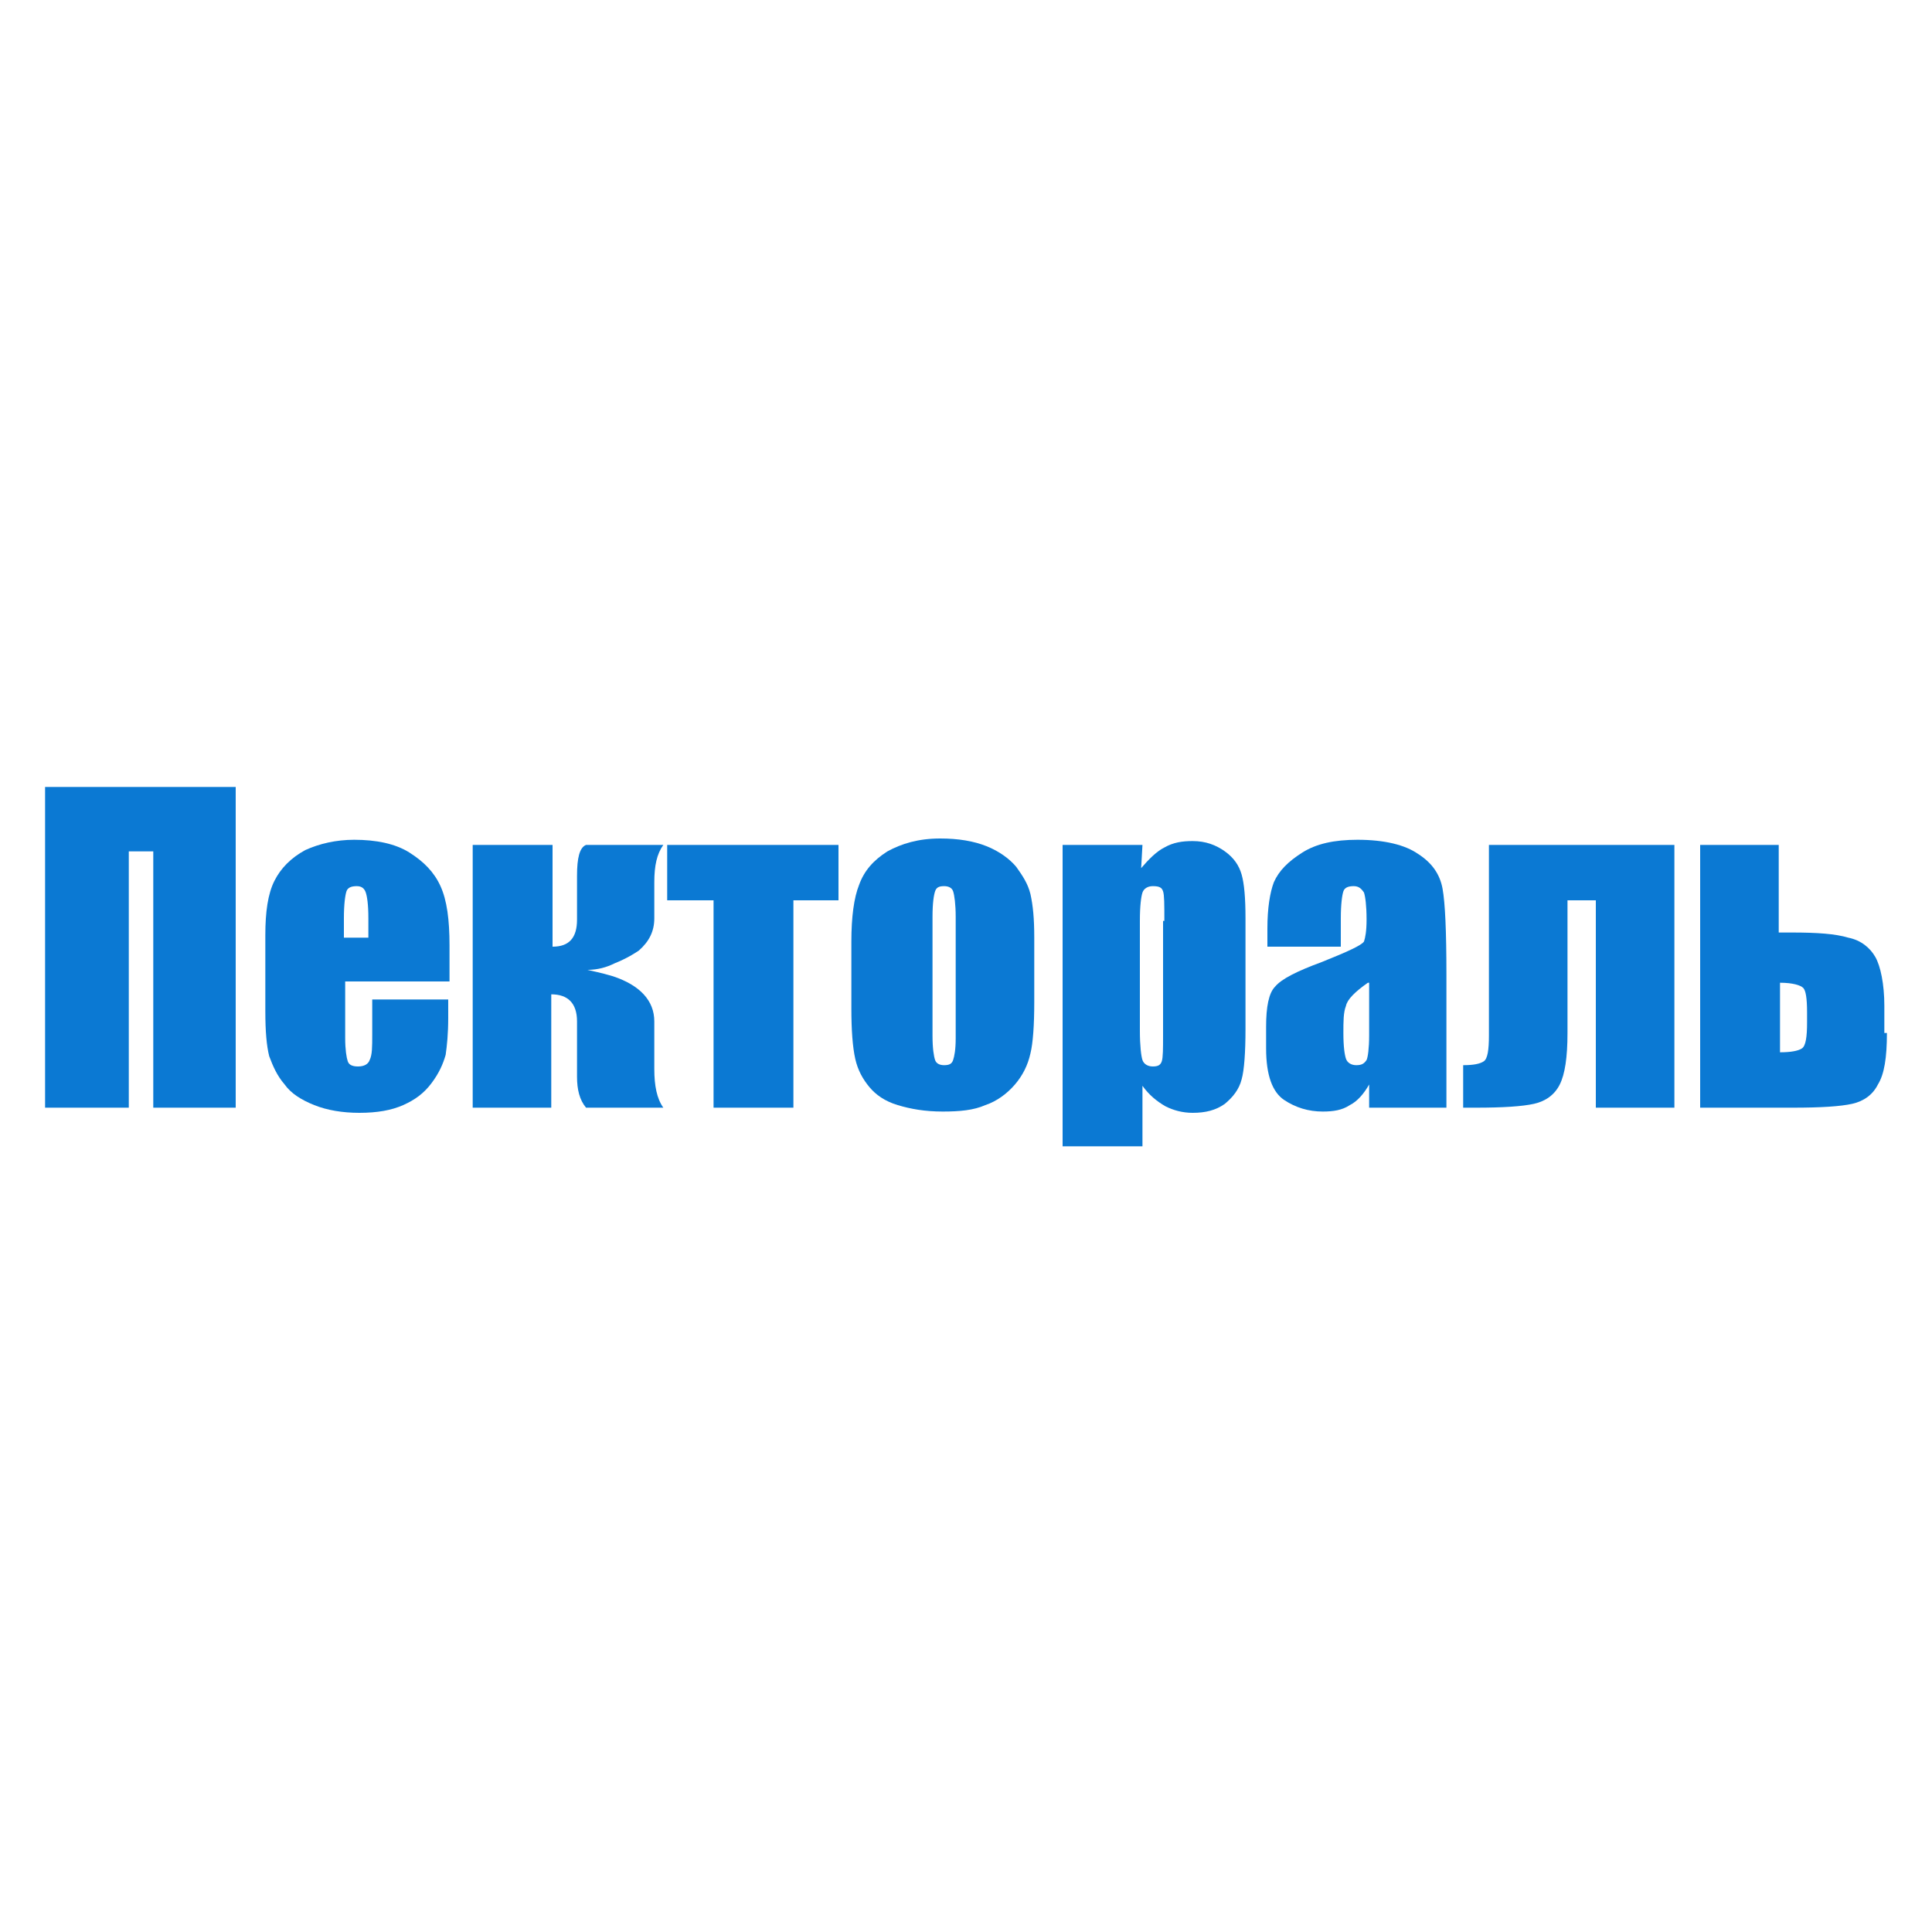 <?xml version="1.0" encoding="utf-8"?>
<!-- Generator: Adobe Illustrator 27.4.0, SVG Export Plug-In . SVG Version: 6.00 Build 0)  -->
<svg version="1.1" id="Слой_1" xmlns="http://www.w3.org/2000/svg" xmlns:xlink="http://www.w3.org/1999/xlink" x="0px" y="0px"
	 width="150px" height="150px" viewBox="0 0 150 150" style="enable-background:new 0 0 150 150;" xml:space="preserve">
<style type="text/css">
	.st0{fill:#0B79D3;}
</style>
<g>
	<path class="st0" d="M18.4,86h-6.5V66.1H10V86H3.5V61.1h14.8V86z"/>
	<path class="st0" d="M34.8,76.2h-8v4.4c0,0.9,0.1,1.5,0.2,1.8c0.1,0.3,0.4,0.4,0.8,0.4c0.5,0,0.8-0.2,0.9-0.5c0.2-0.4,0.2-1,0.2-2
		v-2.7h5.9V79c0,1.3-0.1,2.2-0.2,2.9c-0.2,0.7-0.5,1.4-1.1,2.2c-0.6,0.8-1.3,1.3-2.2,1.7c-0.9,0.4-2,0.6-3.4,0.6
		c-1.3,0-2.5-0.2-3.5-0.6c-1-0.4-1.8-0.9-2.3-1.6c-0.6-0.7-0.9-1.4-1.2-2.2c-0.2-0.8-0.3-1.9-0.3-3.5v-5.9c0-1.8,0.2-3.2,0.7-4.2
		c0.5-1,1.3-1.8,2.4-2.4c1.1-0.5,2.4-0.8,3.8-0.8c1.7,0,3.2,0.3,4.3,1c1.1,0.7,1.9,1.5,2.4,2.6c0.5,1.1,0.7,2.6,0.7,4.6V76.2z
		 M28.6,72.8v-1.5c0-1.1-0.1-1.7-0.2-2c-0.1-0.3-0.3-0.5-0.7-0.5c-0.4,0-0.7,0.1-0.8,0.4c-0.1,0.3-0.2,1-0.2,2.1v1.5H28.6z"/>
	<path class="st0" d="M42.9,65.6v7.9c1.3,0,1.9-0.7,1.9-2.1V68c0-1.4,0.2-2.2,0.7-2.4h6c-0.5,0.7-0.7,1.6-0.7,2.9v2.8
		c0,1-0.4,1.8-1.2,2.5c-0.3,0.2-0.9,0.6-1.9,1c-0.6,0.3-1.3,0.5-2.1,0.5c0.4,0.1,1,0.2,2,0.5c2.1,0.7,3.2,1.9,3.2,3.5V83
		c0,1.3,0.2,2.3,0.7,3h-6c-0.5-0.6-0.7-1.4-0.7-2.4v-4.3c0-1.4-0.7-2.1-2-2.1V86h-6.1V65.6H42.9z"/>
	<path class="st0" d="M65.1,65.6v4.3h-3.5V86h-6.2V69.9h-3.6v-4.3H65.1z"/>
	<path class="st0" d="M80.3,72.8v5c0,1.8-0.1,3.2-0.3,4c-0.2,0.9-0.6,1.7-1.2,2.4c-0.6,0.7-1.4,1.3-2.3,1.6c-0.9,0.4-2,0.5-3.3,0.5
		c-1.4,0-2.5-0.2-3.5-0.5c-1-0.3-1.7-0.8-2.2-1.4c-0.5-0.6-0.9-1.3-1.1-2.2c-0.2-0.9-0.3-2.2-0.3-3.9v-5.2c0-1.9,0.2-3.4,0.6-4.4
		c0.4-1.1,1.1-1.9,2.2-2.6c1.1-0.6,2.4-1,4.1-1c1.4,0,2.6,0.2,3.6,0.6c1,0.4,1.8,1,2.3,1.6c0.5,0.7,0.9,1.3,1.1,2.1
		C80.2,70.3,80.3,71.3,80.3,72.8z M74.2,71.2c0-1-0.1-1.7-0.2-2c-0.1-0.3-0.4-0.4-0.7-0.4c-0.4,0-0.6,0.1-0.7,0.4
		c-0.1,0.3-0.2,0.9-0.2,2v9.2c0,1,0.1,1.6,0.2,1.9c0.1,0.3,0.4,0.4,0.7,0.4c0.4,0,0.6-0.1,0.7-0.4c0.1-0.3,0.2-0.8,0.2-1.7V71.2z"/>
	<path class="st0" d="M88.7,65.6l-0.1,1.8c0.6-0.7,1.2-1.3,1.8-1.6c0.7-0.4,1.4-0.5,2.2-0.5c1,0,1.8,0.3,2.5,0.8
		c0.7,0.5,1.1,1.1,1.3,1.8c0.2,0.7,0.3,1.8,0.3,3.4v8.6c0,1.8-0.1,3.2-0.3,3.9c-0.2,0.8-0.7,1.4-1.3,1.9c-0.7,0.5-1.5,0.7-2.5,0.7
		c-0.8,0-1.5-0.2-2.1-0.5c-0.7-0.4-1.3-0.9-1.8-1.6v4.7h-6.2V65.6H88.7z M90.4,71.5c0-1.3,0-2-0.1-2.3c-0.1-0.3-0.3-0.4-0.8-0.4
		c-0.4,0-0.7,0.2-0.8,0.5c-0.1,0.3-0.2,1-0.2,2.2V80c0,1.2,0.1,2,0.2,2.3c0.1,0.3,0.4,0.5,0.8,0.5c0.4,0,0.6-0.1,0.7-0.4
		s0.1-1,0.1-2V71.5z"/>
	<path class="st0" d="M104.2,73.5h-5.8v-1.4c0-1.6,0.2-2.8,0.5-3.6c0.4-0.9,1.1-1.6,2.2-2.3c1.1-0.7,2.5-1,4.3-1
		c2.1,0,3.7,0.4,4.7,1.1c1.1,0.7,1.7,1.6,1.9,2.7c0.2,1.1,0.3,3.3,0.3,6.7V86h-6v-1.8c-0.4,0.7-0.9,1.3-1.5,1.6
		c-0.6,0.4-1.3,0.5-2.1,0.5c-1.1,0-2.1-0.3-3-0.9c-0.9-0.6-1.4-1.9-1.4-4v-1.7c0-1.5,0.2-2.6,0.7-3.1c0.5-0.6,1.7-1.2,3.6-1.9
		c2-0.8,3.1-1.3,3.3-1.6c0.1-0.3,0.2-0.8,0.2-1.7c0-1.1-0.1-1.8-0.2-2.1c-0.2-0.3-0.4-0.5-0.8-0.5c-0.4,0-0.7,0.1-0.8,0.4
		c-0.1,0.3-0.2,1-0.2,2.1V73.5z M106.2,76.3c-1,0.7-1.6,1.3-1.7,1.8c-0.2,0.5-0.2,1.2-0.2,2.1c0,1.1,0.1,1.7,0.2,2
		c0.1,0.3,0.4,0.5,0.8,0.5c0.4,0,0.6-0.1,0.8-0.4c0.1-0.2,0.2-0.9,0.2-1.9V76.3z"/>
	<path class="st0" d="M123.9,86V69.9h-2.2v10.3c0,1.9-0.2,3.2-0.6,4c-0.4,0.8-1.1,1.3-2,1.5c-0.9,0.2-2.4,0.3-4.5,0.3h-1v-3.3
		c0.8,0,1.3-0.1,1.6-0.3c0.3-0.2,0.4-0.9,0.4-2V65.6H130V86H123.9z"/>
	<path class="st0" d="M146.5,80.2c0,1.9-0.2,3.2-0.7,4c-0.4,0.8-1.1,1.3-2,1.5c-0.9,0.2-2.4,0.3-4.6,0.3h-7.2V65.6h6.1v6.8h1
		c2,0,3.4,0.1,4.4,0.4c1,0.2,1.7,0.8,2.1,1.5s0.7,2.1,0.7,3.8V80.2z M140.3,79.4v-0.8c0-1.1-0.1-1.7-0.3-1.9s-0.8-0.4-1.8-0.4v5.4
		c0.8,0,1.4-0.1,1.7-0.3C140.2,81.2,140.3,80.5,140.3,79.4z"/>
</g>
</svg>
